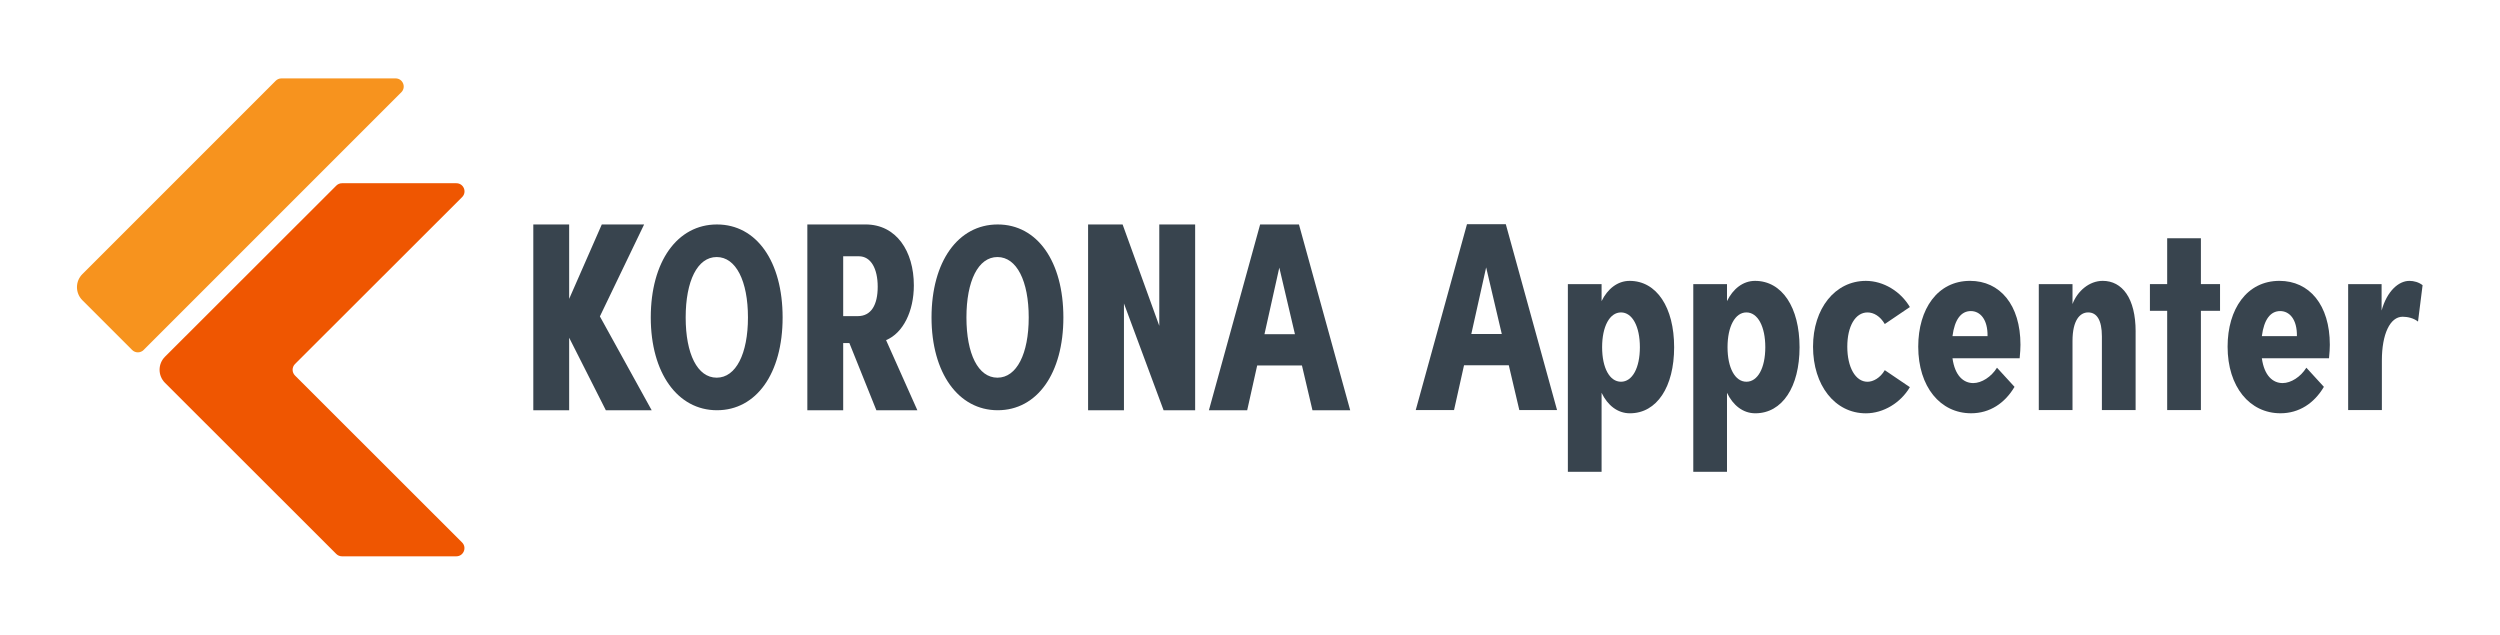 <?xml version="1.0" encoding="UTF-8"?>
<svg id="Layer_1" data-name="Layer 1" xmlns="http://www.w3.org/2000/svg" viewBox="0 0 1725.23 438">
  <defs>
    <style>
      .cls-1 {
        fill: #ef5601;
      }

      .cls-2 {
        fill: #38444e;
      }

      .cls-3 {
        fill: #f7931e;
      }
    </style>
  </defs>
  <g>
    <path class="cls-1" d="M314.93,126.44h-78.87c-1.49,0-2.92.59-3.97,1.64l-118.23,118.09c-4.98,4.97-4.98,13.04,0,18.02l118.19,118.08c1.05,1.05,2.48,1.64,3.97,1.64h78.87c5.01,0,7.51-6.05,3.97-9.58l-115.28-115.18c-2.2-2.19-2.2-5.75,0-7.94l115.32-115.18c3.54-3.54,1.04-9.58-3.97-9.58"/>
    <path class="cls-3" d="M190.27,55.74L56.84,189.17c-4.97,4.97-4.97,13.03,0,18.01l34.34,34.33c2.19,2.2,5.75,2.2,7.94,0L276.95,63.68c3.54-3.54,1.03-9.58-3.97-9.58h-78.74c-1.49,0-2.92.59-3.97,1.64"/>
  </g>
  <g>
    <polygon class="cls-2" points="449.71 283.1 418.08 283.1 392.77 233.05 392.77 283.1 368.03 283.1 368.03 154.9 392.77 154.9 392.77 206.25 415.29 154.9 444.5 154.9 413.98 218.35 449.71 283.1"/>
    <path class="cls-2" d="M449.09,219.09c0-38.66,18.34-64.19,45.67-64.19s45.32,25.53,45.32,64.19-18.16,64.01-45.32,64.01-45.67-25.71-45.67-64.01M516.16,219.09c0-25.17-8.27-41.71-21.58-41.71s-21.4,16.54-21.4,41.71,8.09,41.54,21.4,41.54,21.58-16.54,21.58-41.54"/>
    <path class="cls-2" d="M604.77,283.1l-18.61-46.33h-4.28v46.33h-24.74v-128.21h40.19c21.21,0,33.31,18.42,33.31,42.05,0,17.87-7.44,32.94-19.17,37.78l21.59,48.38h-28.28ZM581.88,176.85v41.31h10.05c9.31,0,13.77-7.82,13.77-20.28s-4.65-21.03-13.02-21.03h-10.79Z"/>
    <path class="cls-2" d="M642.84,219.09c0-38.66,18.34-64.19,45.67-64.19s45.32,25.53,45.32,64.19-18.16,64.01-45.32,64.01-45.67-25.71-45.67-64.01M709.91,219.09c0-25.17-8.27-41.71-21.58-41.71s-21.4,16.54-21.4,41.71,8.09,41.54,21.4,41.54,21.58-16.54,21.58-41.54"/>
    <polygon class="cls-2" points="800.01 154.9 824.76 154.9 824.76 283.1 802.98 283.1 775.63 209.42 775.63 283.1 750.88 283.1 750.88 154.9 774.7 154.9 800.01 224.86 800.01 154.9"/>
    <path class="cls-2" d="M905.72,283.1l-7.26-30.89h-30.89l-6.89,30.89h-26.42l35.35-128.21h26.79l35.36,128.21h-26.05ZM872.6,230.63h21.03l-10.79-45.96-10.24,45.96Z"/>
  </g>
  <g>
    <path class="cls-2" d="M1048.47,282.98l-7.26-30.9h-30.9l-6.89,30.9h-26.43l35.36-128.24h26.8l35.36,128.24h-26.06ZM1015.34,230.49h21.03l-10.79-45.97-10.24,45.97Z"/>
    <path class="cls-2" d="M1155.31,239.61c0,27.36-11.91,45.6-30.53,45.6-8.56,0-15.45-5.58-19.54-14.15v54.54h-23.27v-129.54h23.27v11.73c4.09-8.38,10.98-13.96,19.36-13.96,18.61,0,30.71,18.24,30.71,45.79ZM1131.67,239.61c0-14.33-5.21-24.01-13.03-24.01s-13.03,9.68-13.03,24.01,5.21,23.82,13.03,23.82,13.03-9.49,13.03-23.82Z"/>
    <path class="cls-2" d="M1241.86,239.61c0,27.36-11.91,45.6-30.53,45.6-8.56,0-15.45-5.58-19.54-14.15v54.54h-23.27v-129.54h23.27v11.73c4.09-8.38,10.98-13.96,19.36-13.96,18.61,0,30.71,18.24,30.71,45.79ZM1218.22,239.61c0-14.33-5.21-24.01-13.03-24.01s-13.03,9.68-13.03,24.01,5.21,23.82,13.03,23.82,13.03-9.49,13.03-23.82Z"/>
    <path class="cls-2" d="M1251.16,239.24c0-26.43,15.26-45.41,36.48-45.41,12.1,0,24.01,7.26,30.34,18.05l-17.31,11.73c-3.16-5.4-7.63-8-11.91-8-8.38,0-13.96,9.49-13.96,23.64s5.58,24.2,13.96,24.2c3.91,0,8.75-2.61,11.91-8l17.31,11.73c-6.33,10.79-18.24,18.05-30.34,18.05-21.41,0-36.48-19.36-36.48-45.97Z"/>
    <path class="cls-2" d="M1393.74,247.24h-46.34c1.67,12.1,7.63,17.12,14.33,17.12,5.77,0,12.47-4.28,16.38-10.61l12.1,13.21c-6.7,11.35-17.12,18.24-29.97,18.24-21.22,0-36.48-18.24-36.48-45.97,0-26.06,13.4-45.41,35.74-45.41,20.66,0,34.81,16.56,34.81,44.11,0,2.23-.19,5.77-.56,9.31ZM1371.59,231.98c.19-11.73-5.21-17.31-11.54-17.31-6.7,0-11.17,5.77-12.66,17.31h24.2Z"/>
    <path class="cls-2" d="M1473.77,228.82v54.16h-23.27v-50.81c0-11.35-3.54-16.57-9.49-16.57-5.58,0-10.79,5.21-10.79,19.73v47.65h-23.27v-86.92h23.27v13.77c3.35-8.93,11.54-16.01,20.85-16.01,13.4,0,22.71,11.91,22.71,34.99Z"/>
    <path class="cls-2" d="M1532.03,196.06v18.43h-13.21v68.5h-23.27v-68.5h-11.91v-18.43h11.91v-31.64h23.27v31.64h13.21Z"/>
    <path class="cls-2" d="M1607.23,247.24h-46.34c1.67,12.1,7.63,17.12,14.33,17.12,5.77,0,12.47-4.28,16.38-10.61l12.1,13.21c-6.7,11.35-17.12,18.24-29.97,18.24-21.22,0-36.48-18.24-36.48-45.97,0-26.06,13.4-45.41,35.74-45.41,20.66,0,34.81,16.56,34.81,44.11,0,2.23-.19,5.77-.56,9.31ZM1585.08,231.98c.19-11.73-5.21-17.31-11.54-17.31-6.7,0-11.17,5.77-12.66,17.31h24.2Z"/>
    <path class="cls-2" d="M1671.81,196.8l-3.16,25.13c-2.98-2.42-7.26-3.35-10.61-3.35-8.75,0-14.33,12.1-14.33,30.15v34.25h-23.27v-86.92h23.08v18.24c3.72-13.4,11.73-20.47,19.17-20.47,3.17,0,6.51.93,9.12,2.98Z"/>
  </g>
</svg>